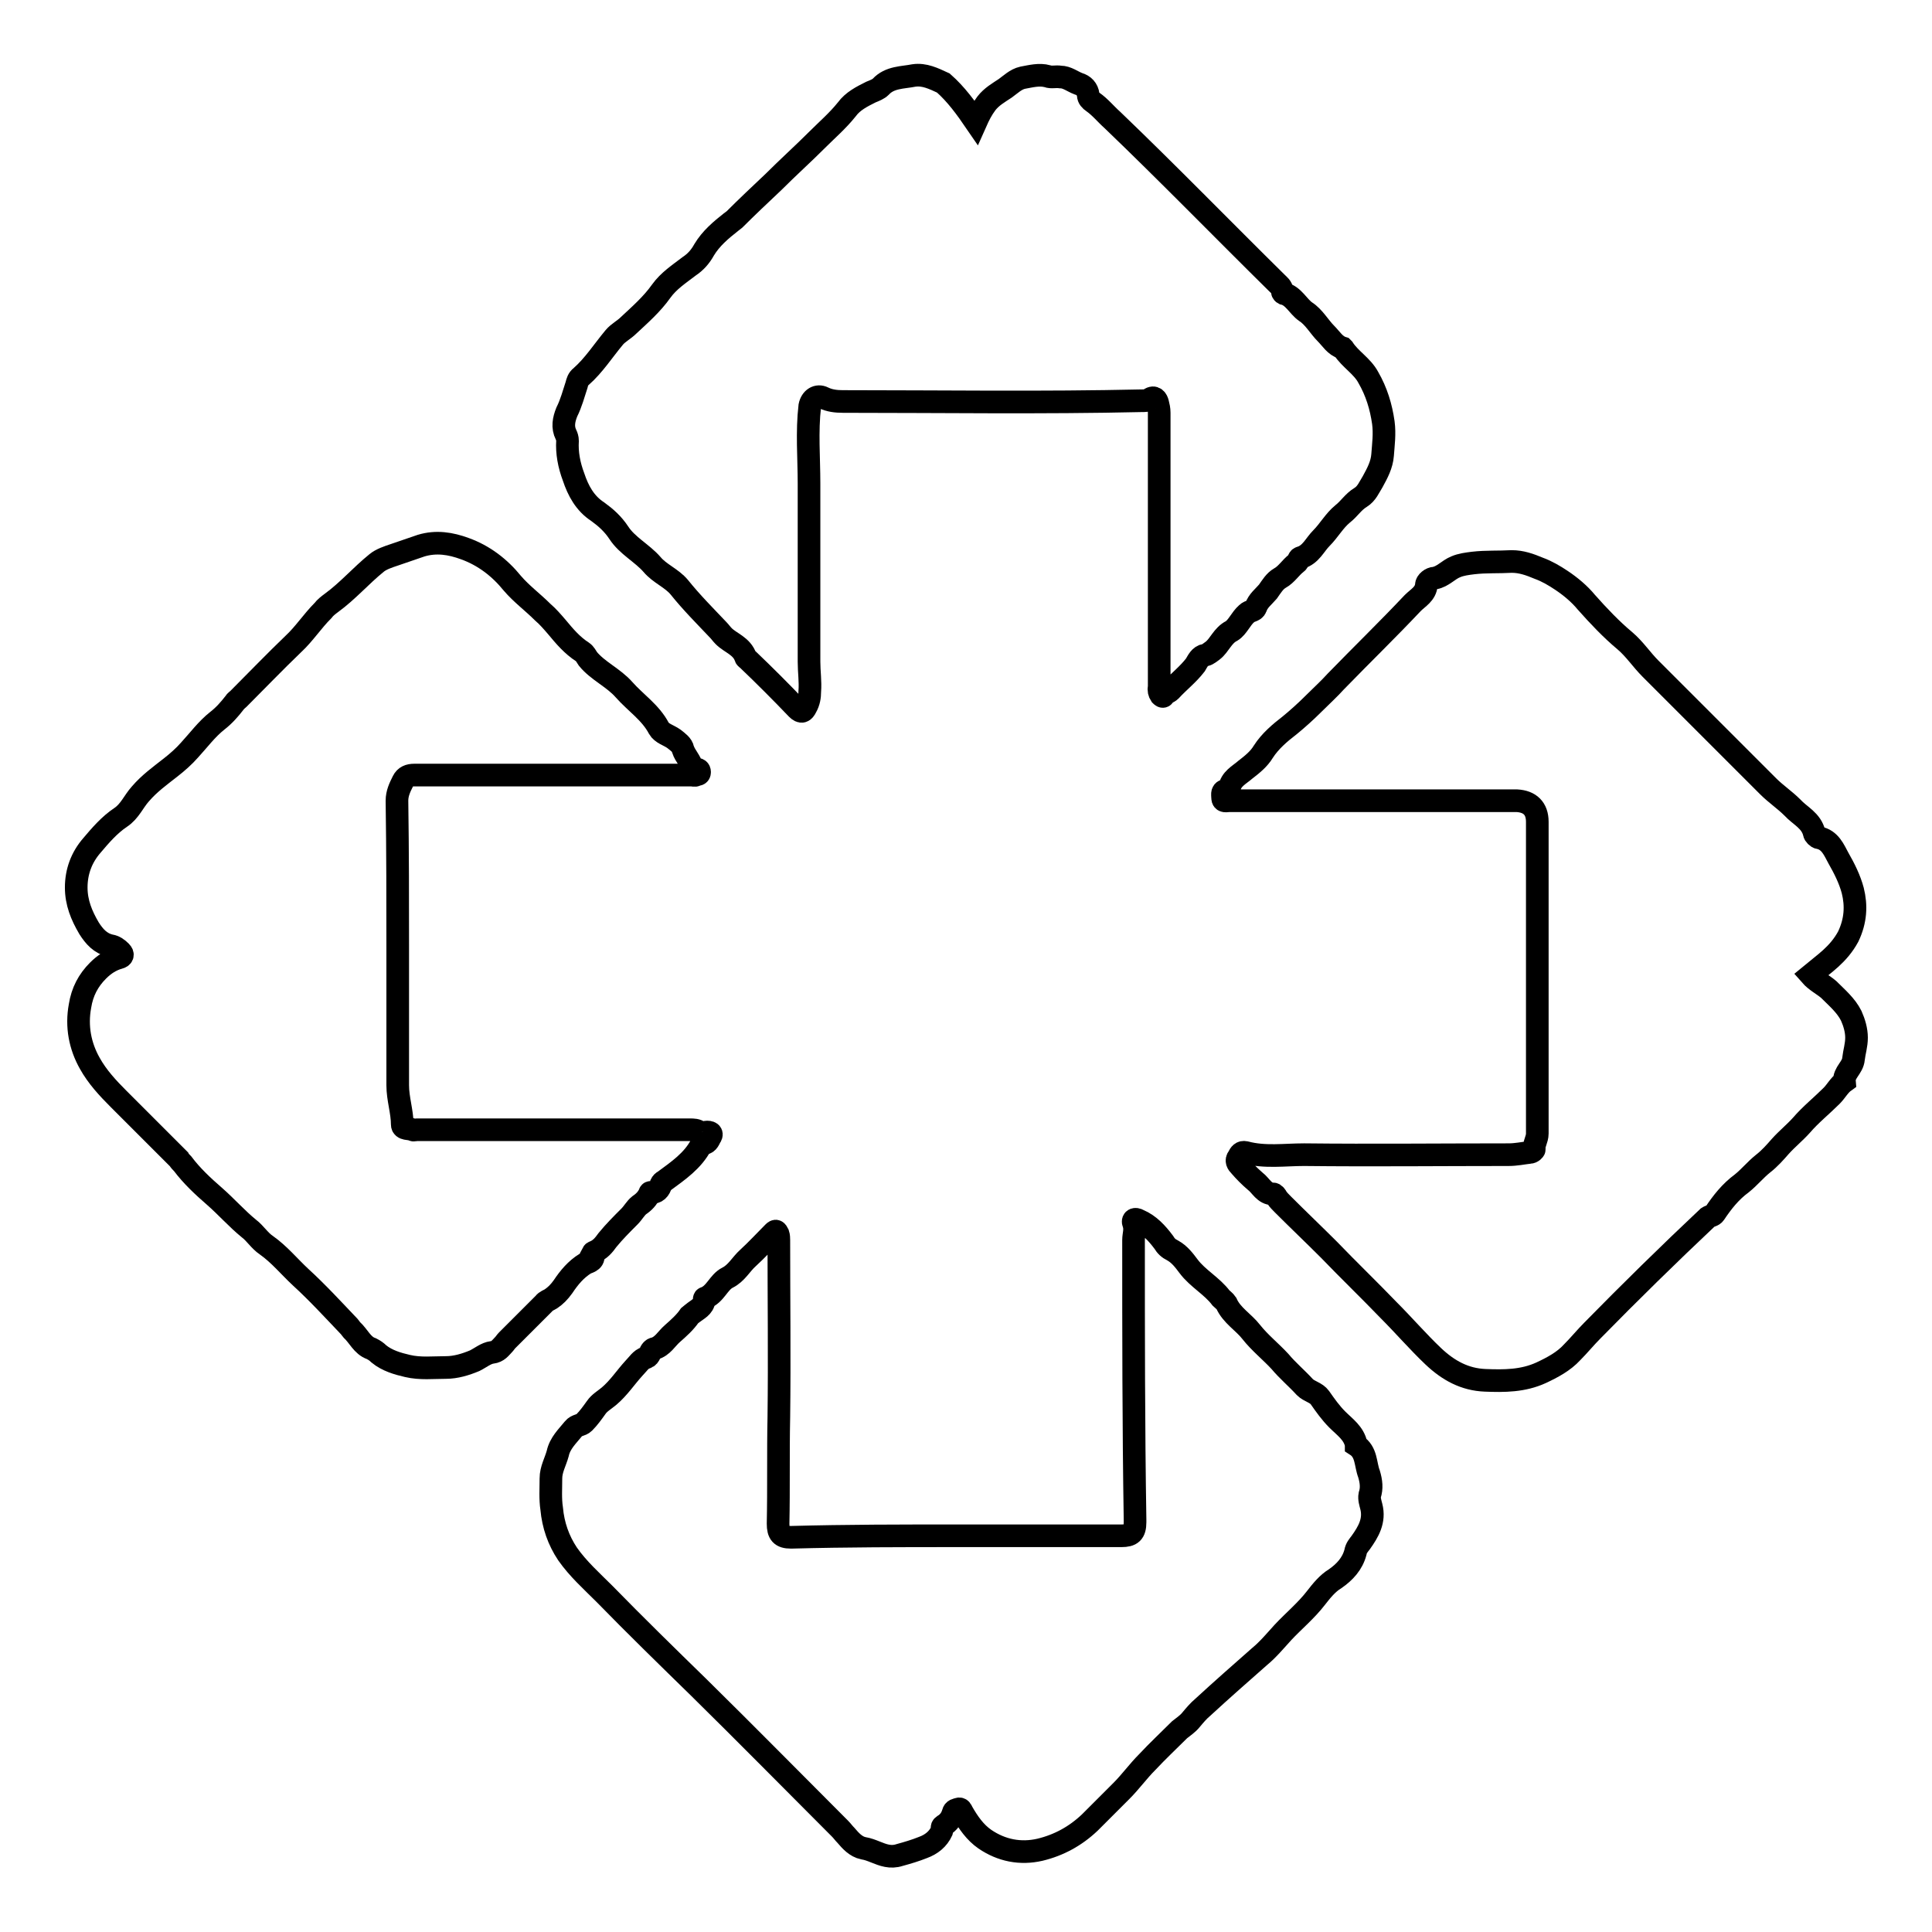 <?xml version="1.0" encoding="utf-8"?>
<!-- Svg Vector Icons : http://www.onlinewebfonts.com/icon -->
<!DOCTYPE svg PUBLIC "-//W3C//DTD SVG 1.1//EN" "http://www.w3.org/Graphics/SVG/1.1/DTD/svg11.dtd">
<svg version="1.1" xmlns="http://www.w3.org/2000/svg" xmlns:xlink="http://www.w3.org/1999/xlink" x="0px" y="0px" viewBox="0 0 256 256" enable-background="new 0 0 256 256" xml:space="preserve">
<g><g><path stroke-width="3" fill-opacity="0" stroke="#000000"  d="M52.7,125.6c0,6.1,0,12.1,0,18.2c0,1.8,0.6,3.5,0.6,5.2c0,0.7,1,0.5,1.4,0.7c0.1,0.1,0.3,0,0.5,0c12.1,0,24.1,0,36.2,0c0.5,0,0.9,0,1.3,0.3c0.3,0.3,0.6,0,1,0c0.6,0,0.7,0.3,0.4,0.7c-0.2,0.4-0.4,0.9-1,0.8c-0.2,0-0.2,0.1-0.2,0.2c-1.1,2.1-3,3.4-4.9,4.8c-0.2,0.1-0.3,0.2-0.4,0.4c-0.2,0.7-0.6,1.2-1.4,1.1c0,0-0.1,0-0.1,0.1c-0.3,0.7-0.8,1.2-1.4,1.6c-0.5,0.4-0.8,1-1.3,1.5c-1,1-2,2-2.9,3.1c-0.5,0.7-1,1.3-1.8,1.6c-0.1,0-0.2,0.2-0.2,0.2c0.4,0.9-0.4,1.1-0.9,1.3c-1.3,0.8-2.2,1.9-3,3.1c-0.5,0.7-1,1.2-1.6,1.6c-0.3,0.2-0.7,0.3-0.9,0.6c-1.6,1.6-3.3,3.3-4.9,4.9c-0.2,0.2-0.3,0.4-0.5,0.6c-0.4,0.4-0.7,0.9-1.5,1c-0.8,0.1-1.5,0.7-2.3,1.1c-1.2,0.5-2.5,0.9-3.8,0.9c-1.7,0-3.4,0.2-5.1-0.2c-1.3-0.3-2.7-0.7-3.8-1.6c-0.3-0.3-0.6-0.5-1-0.7c-1.2-0.4-1.7-1.7-2.6-2.5c-0.1-0.1-0.2-0.3-0.3-0.4c-2.1-2.2-4.2-4.5-6.5-6.6c-1.5-1.4-2.8-3-4.5-4.2c-0.9-0.6-1.5-1.6-2.3-2.2c-1.6-1.3-3-2.9-4.6-4.3c-1.5-1.3-3-2.7-4.2-4.3c-0.2-0.2-0.4-0.4-0.5-0.6c-2.6-2.6-5.3-5.3-8-8c-1.4-1.4-2.8-2.9-3.8-4.7c-1.3-2.3-1.8-4.9-1.3-7.6c0.3-1.9,1.1-3.4,2.4-4.7c0.8-0.8,1.7-1.4,2.8-1.7c0.4-0.1,0.6-0.4,0.2-0.8c-0.4-0.4-0.8-0.7-1.4-0.8c-1.3-0.3-2.1-1.2-2.8-2.3c-1-1.7-1.7-3.4-1.7-5.4c0-2.1,0.7-4,2.1-5.6c1.1-1.3,2.3-2.7,3.8-3.7c1.2-0.8,1.7-2.1,2.6-3.1c1.2-1.4,2.6-2.4,4-3.5c0.9-0.7,1.8-1.5,2.5-2.3c1.2-1.3,2.3-2.8,3.7-3.9c0.9-0.7,1.6-1.5,2.3-2.4c0.1-0.2,0.3-0.3,0.5-0.5c2.4-2.4,4.8-4.9,7.3-7.3c1.4-1.3,2.5-3,3.9-4.4c0.3-0.4,0.7-0.7,1.1-1c2.2-1.6,3.9-3.6,6-5.3c0.6-0.5,1.5-0.8,2.4-1.1c1.2-0.4,2.3-0.8,3.5-1.2c2-0.6,3.9-0.3,5.8,0.4c2.5,0.9,4.6,2.5,6.3,4.6c1.2,1.4,2.7,2.5,4,3.8c0.7,0.6,1.3,1.3,1.9,2c1,1.2,2,2.4,3.4,3.3c0.3,0.2,0.5,0.6,0.7,0.9c1.3,1.6,3.4,2.5,4.8,4.1c1.5,1.7,3.5,3,4.6,5.1c0.4,0.7,1.3,0.9,2,1.4c0.5,0.4,1.1,0.8,1.2,1.4c0.3,0.9,1,1.5,1.2,2.4c0.1,0.4,0.4,0.2,0.5,0.2c0.3,0,0.5,0.1,0.5,0.4c0,0.4-0.3,0.3-0.5,0.4c-0.1,0.1-0.4,0-0.6,0c-12.2,0-24.5,0-36.7,0c-0.7,0-1.2,0.2-1.5,0.8c-0.4,0.8-0.8,1.6-0.8,2.6C52.7,113,52.7,119.3,52.7,125.6z"/><path stroke-width="3" fill-opacity="0" stroke="#000000"  d="M129.3,16.2c0.4-0.9,0.8-1.7,1.4-2.5c0.7-0.9,1.6-1.4,2.5-2c0.7-0.5,1.4-1.2,2.3-1.4c1.1-0.2,2.2-0.5,3.3-0.2c0.5,0.2,1.1,0,1.7,0.1c0.9,0,1.6,0.6,2.4,0.9c0.7,0.2,1.2,0.7,1.3,1.5c0,0.4,0.3,0.7,0.6,0.9c1,0.7,1.7,1.6,2.6,2.4c7.4,7.1,14.5,14.4,21.8,21.6c0.3,0.3,0.6,0.5,0.7,1c0,0.1,0,0.3,0.2,0.4c1.3,0.3,1.9,1.7,2.9,2.4c1.1,0.7,1.8,2,2.7,2.9c0.7,0.7,1.2,1.6,2.2,1.9c0,0,0.1,0.1,0.1,0.1c0.9,1.4,2.5,2.3,3.3,3.8c1.1,1.9,1.7,3.9,2,6c0.2,1.5,0,2.9-0.1,4.3c-0.1,1.3-0.7,2.4-1.3,3.5c-0.5,0.8-0.8,1.6-1.6,2.1c-1,0.6-1.5,1.5-2.4,2.2c-1.1,0.9-1.8,2.2-2.8,3.2c-0.9,0.9-1.4,2.2-2.8,2.6c-0.3,0.1-0.2,0.5-0.5,0.7c-0.8,0.6-1.3,1.5-2.2,2c-0.7,0.4-1.1,1.1-1.6,1.8c-0.6,0.7-1.3,1.2-1.6,2.1c-0.2,0.5-0.8,0.4-1.2,0.8c-0.8,0.7-1.2,1.8-2,2.3c-1.2,0.6-1.6,1.9-2.5,2.6c-0.3,0.2-0.6,0.5-1,0.6c-0.7,0.1-1,0.8-1.3,1.3c-1,1.3-2.2,2.2-3.3,3.4c-0.3,0.3-0.7,0.3-0.9,0.7c-0.1,0.2-0.3,0-0.4-0.1c-0.2-0.3-0.3-0.7-0.2-1c0-12.1,0-24.3,0-36.4c0-0.5-0.1-0.9-0.2-1.3c-0.1-0.4-0.4-1-1.1-0.5c-0.2,0.2-0.6,0.2-1,0.2c-13.2,0.3-26.4,0.1-39.6,0.1c-0.9,0-1.8-0.1-2.6-0.5c-0.8-0.4-1.6,0.1-1.8,1.1c-0.4,3.4-0.1,6.9-0.1,10.3c0,7.9,0,15.7,0,23.6c0,1.3,0.2,2.6,0.1,3.9c0,0.7-0.1,1.4-0.5,2.1c-0.3,0.6-0.6,0.8-1.2,0.2c-2.1-2.2-4.3-4.4-6.5-6.5c-0.1-0.1-0.3-0.2-0.3-0.3c-0.5-1.5-2-1.9-2.9-2.8c-0.3-0.3-0.5-0.6-0.7-0.8c-1.8-1.9-3.6-3.7-5.2-5.7c-1-1.2-2.6-1.8-3.6-3c-1.3-1.5-3.3-2.5-4.4-4.2c-0.8-1.2-1.7-2-2.8-2.8c-1.7-1.1-2.6-2.8-3.2-4.6c-0.6-1.6-0.9-3.2-0.8-4.8c0-0.3-0.1-0.6-0.2-0.8c-0.5-1-0.3-2,0.1-3c0.6-1.2,0.9-2.4,1.3-3.6c0.1-0.4,0.2-0.8,0.6-1.1c1.7-1.5,2.9-3.4,4.4-5.2c0.5-0.6,1.3-1,1.9-1.6c1.5-1.4,3.1-2.8,4.3-4.5c1-1.4,2.4-2.3,3.7-3.3c0.9-0.6,1.5-1.3,2-2.2c0.9-1.5,2.2-2.6,3.6-3.7c0.1-0.1,0.3-0.2,0.4-0.3c1.7-1.7,3.4-3.3,5.2-5c1.9-1.9,3.9-3.7,5.8-5.6c1.3-1.3,2.7-2.5,3.9-4c0.8-1.1,2-1.7,3.2-2.3c0.5-0.2,1-0.4,1.3-0.7c1.2-1.3,2.9-1.2,4.4-1.5c1.4-0.2,2.6,0.4,3.9,1C126.7,12.5,128,14.3,129.3,16.2z"/><path stroke-width="3" fill-opacity="0" stroke="#000000"  d="M239.9,129.2c0.7,0.8,1.7,1.3,2.4,1.9c1.1,1.1,2.3,2.1,3,3.5c0.4,0.9,0.7,1.9,0.7,2.9c0,1-0.3,1.9-0.4,2.8c-0.1,1.2-1.3,1.8-1.2,3c-0.7,0.5-1.1,1.3-1.7,1.9c-1.3,1.3-2.8,2.5-4,3.9c-0.9,1-1.9,1.8-2.8,2.8c-0.7,0.8-1.4,1.6-2.3,2.3c-1,0.8-1.8,1.8-2.8,2.6c-1.5,1.1-2.6,2.5-3.6,4c-0.2,0.3-0.6,0.3-0.9,0.5c-5.2,4.9-10.3,9.9-15.3,15c-0.9,0.9-1.8,2-2.7,2.9c-1.1,1.2-2.6,2-4.1,2.7c-2.4,1.1-4.9,1.1-7.4,1c-2.7-0.1-4.9-1.3-6.9-3.2c-2-1.9-3.9-4.1-5.9-6.1c-2.6-2.7-5.3-5.3-7.9-8c-2-2-4.1-4-6.1-6c-0.3-0.3-0.6-0.6-0.8-0.9c-0.1-0.2-0.3-0.5-0.5-0.5c-1.2,0-1.6-1.1-2.4-1.7c-0.7-0.6-1.4-1.3-2-2c-0.3-0.3-0.6-0.7-0.2-1.2c0.2-0.4,0.4-0.7,0.9-0.6c2.6,0.7,5.2,0.3,7.8,0.3c9,0.1,18.1,0,27.1,0c1,0,1.9-0.2,2.8-0.3c0.3,0,0.6-0.3,0.6-0.4c-0.1-0.7,0.4-1.3,0.4-2.1c0-13.7,0-27.5,0-41.3c0-1.8-1-2.7-2.7-2.8c-0.4,0-0.7,0-1.1,0c-12.4,0-24.7,0-37,0c-0.4,0-0.9,0.2-0.9-0.4c0-0.5-0.2-1,0.7-1c0.1,0,0.2-0.1,0.2-0.2c0.2-1.3,1.3-1.8,2.1-2.5c0.9-0.7,1.8-1.4,2.4-2.4c0.9-1.4,2.2-2.5,3.5-3.5c1.1-0.9,2.2-1.9,3.2-2.9c1-1,2-1.9,2.9-2.9c3.4-3.5,6.9-6.9,10.2-10.4c0.7-0.7,1.7-1.2,1.8-2.4c0-0.4,0.6-0.9,1.1-0.9c1.1-0.2,1.8-1.1,2.8-1.5c0.7-0.3,1.5-0.4,2.3-0.5c1.7-0.2,3.4-0.1,5.1-0.2c1.3,0,2.4,0.4,3.6,0.9c1.1,0.4,2.1,1,3,1.6c1.2,0.8,2.4,1.8,3.3,2.9c1.6,1.8,3.3,3.6,5.1,5.1c1.3,1.1,2.2,2.5,3.4,3.7c5.2,5.2,10.4,10.4,15.6,15.6c1,1,2.2,1.8,3.2,2.8c1,1.1,2.5,1.7,2.9,3.4c0,0.2,0.4,0.6,0.6,0.6c1.5,0.3,2,1.6,2.6,2.7c0.8,1.4,1.5,2.8,1.9,4.3c0.5,2,0.4,4-0.6,6.1C243.6,126.5,241.7,127.7,239.9,129.2z"/><path stroke-width="3" fill-opacity="0" stroke="#000000"  d="M126.8,203.5c7.3,0,14.6,0,21.8,0c1.3,0,1.8-0.4,1.8-1.8c0-0.1,0-0.2,0-0.3c-0.2-12.4-0.2-24.8-0.2-37.1c0-0.7,0.3-1.4,0-2.2c-0.2-0.5,0.2-0.7,0.7-0.4c1.4,0.6,2.4,1.7,3.3,2.9c0.3,0.5,0.6,0.8,1.2,1.1c0.9,0.5,1.5,1.3,2.1,2.1c1.2,1.6,3.1,2.6,4.3,4.2c0.2,0.2,0.5,0.4,0.7,0.7c0.7,1.6,2.3,2.5,3.3,3.8c1.1,1.4,2.6,2.6,3.8,3.9c1,1.2,2.2,2.2,3.3,3.4c0.6,0.6,1.5,0.7,2,1.4c0.7,1,1.4,2,2.3,2.9c1,1,2.2,1.8,2.5,3.3c0,0,0,0,0,0.1c1.4,0.9,1.2,2.5,1.7,3.8c0.3,1,0.4,1.9,0.1,2.8c-0.1,0.5,0.1,1.1,0.2,1.5c0.5,1.9-0.4,3.4-1.4,4.8c-0.3,0.4-0.6,0.7-0.7,1.3c-0.4,1.5-1.4,2.6-2.7,3.5c-1,0.6-1.8,1.6-2.5,2.5c-1.3,1.7-3,3.1-4.4,4.6c-1,1.1-2,2.3-3.1,3.2c-2.5,2.2-5,4.4-7.5,6.7c-0.6,0.5-1.1,1.1-1.6,1.7c-0.4,0.5-1,0.9-1.5,1.3c-1.4,1.4-2.9,2.8-4.3,4.3c-1.2,1.2-2.2,2.6-3.4,3.8c-1.4,1.4-2.8,2.8-4.2,4.2c-1.9,1.8-4.1,3-6.6,3.6c-2.6,0.6-5.1,0.1-7.3-1.4c-1.3-0.9-2.2-2.2-3-3.6c-0.1-0.2-0.2-0.5-0.5-0.4c-0.3,0.1-0.6,0.1-0.7,0.5c-0.2,0.7-0.6,1.3-1.3,1.7c-0.3,0.2-0.1,0.4-0.2,0.7c-0.5,1.1-1.4,1.8-2.5,2.2c-1,0.4-2,0.7-3.1,1c-1.2,0.4-2.2,0-3.2-0.4c-0.5-0.2-1-0.4-1.6-0.5c-1-0.2-1.7-1-2.3-1.7c-0.3-0.3-0.5-0.6-0.8-0.9c-6.2-6.2-12.4-12.5-18.7-18.7c-4.2-4.1-8.4-8.2-12.5-12.4c-1.7-1.7-3.5-3.3-4.9-5.3c-1.2-1.8-1.9-3.8-2.1-6c-0.2-1.3-0.1-2.7-0.1-4c0-1.2,0.6-2.2,0.9-3.3c0.3-1.4,1.3-2.3,2.1-3.3c0.4-0.5,1-0.4,1.4-0.8c0.6-0.6,1.1-1.3,1.6-2c0.4-0.6,1.1-1,1.7-1.5c1.3-1.1,2.2-2.5,3.3-3.7c0.5-0.5,0.9-1.2,1.6-1.4c0.3-0.1,0.4-0.3,0.5-0.5c0.1-0.4,0.4-0.7,0.6-0.7c1.1-0.3,1.6-1.3,2.4-2c0.8-0.7,1.7-1.5,2.3-2.4c0.1-0.1,0.3-0.2,0.4-0.3c0.6-0.5,1.4-0.8,1.5-1.7c0-0.1,0-0.3,0.1-0.3c1.4-0.5,1.8-2.1,3-2.7c1.2-0.6,1.8-1.8,2.7-2.6c1.2-1.1,2.3-2.3,3.4-3.4c0.3-0.3,0.4-0.2,0.6,0.2c0.1,0.3,0.1,0.6,0.1,0.8c0,7.8,0.1,15.6,0,23.5c-0.1,4.7,0,9.4-0.1,14.1c0,1.3,0.4,1.8,1.7,1.8C112.2,203.5,119.5,203.5,126.8,203.5z"/></g></g>
</svg>